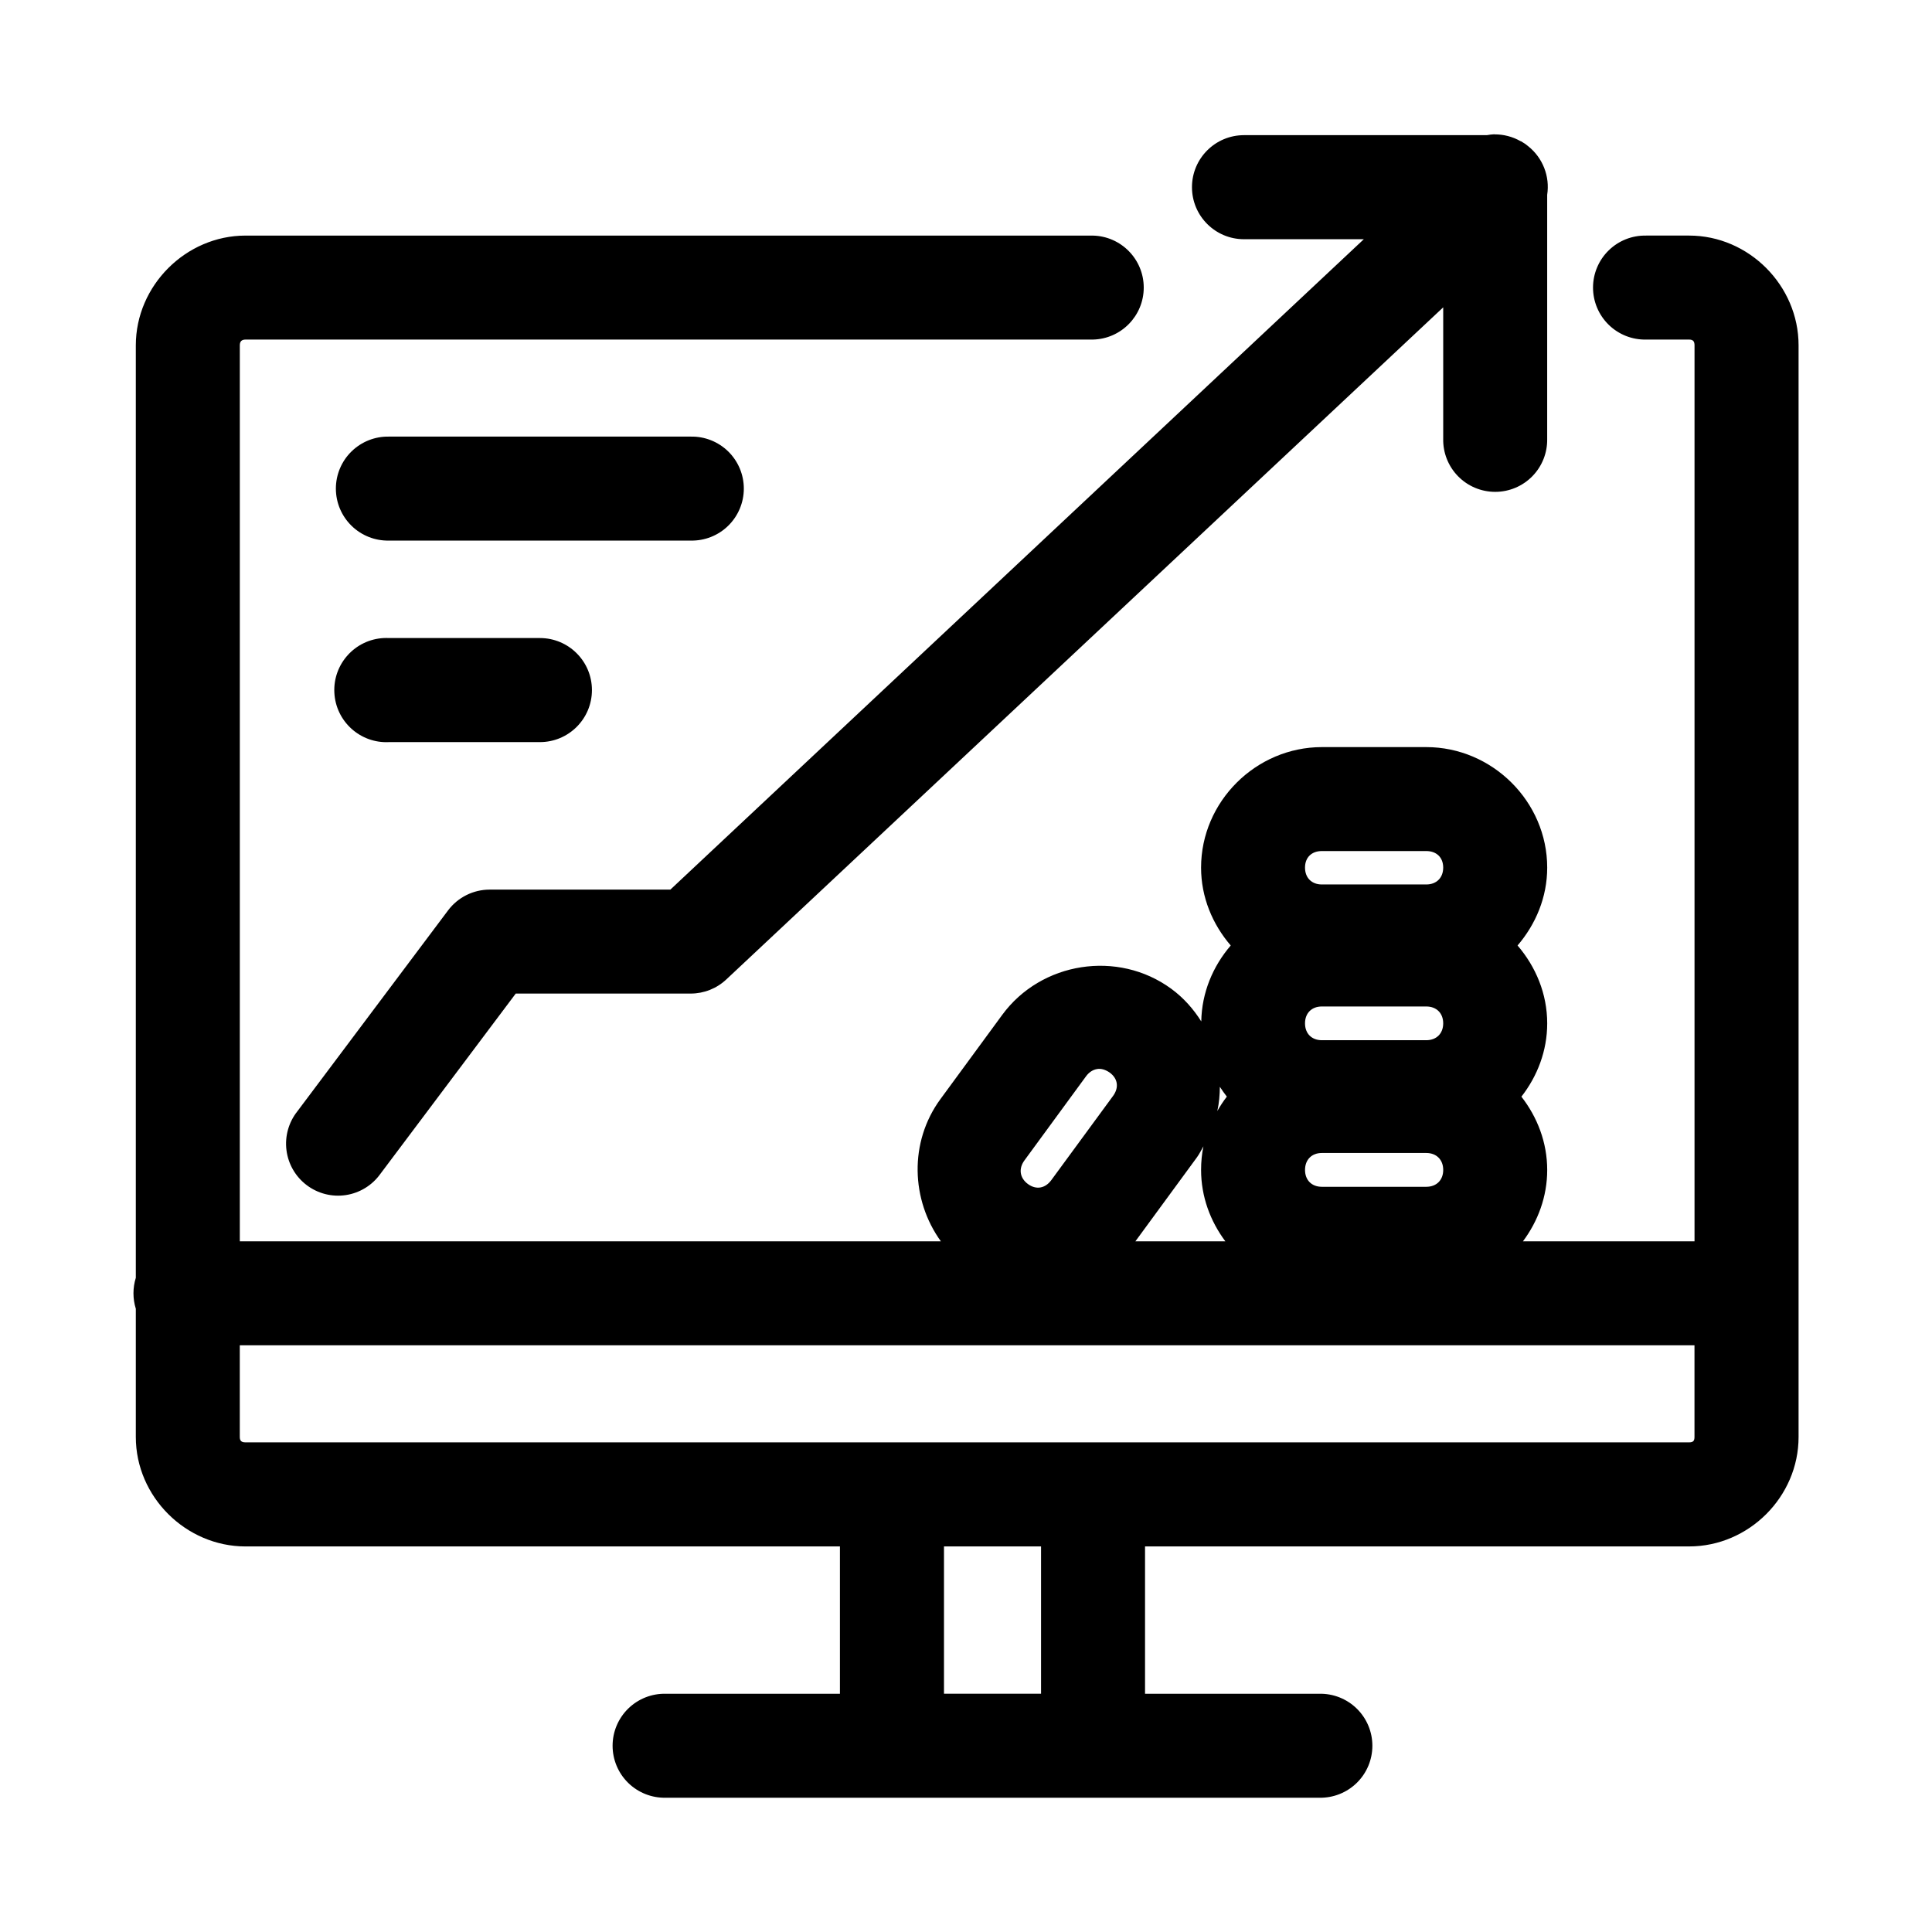 <?xml version="1.0" encoding="UTF-8"?>
<!-- Uploaded to: ICON Repo, www.svgrepo.com, Generator: ICON Repo Mixer Tools -->
<svg fill="#000000" width="800px" height="800px" version="1.1" viewBox="144 144 512 512" xmlns="http://www.w3.org/2000/svg">
 <path d="m540.08 179.58c-0.688 0.027-1.371 0.109-2.047 0.238h-64.359c-7.617 0-13.789 6.172-13.789 13.789s6.172 13.789 13.789 13.789h31.75l-183.77 172.36h-47.895c-4.324 0-8.402 2.035-11.004 5.488l-39.957 53.273c-2.309 2.91-3.348 6.625-2.879 10.305 0.469 3.684 2.402 7.023 5.367 9.258 2.961 2.238 6.699 3.188 10.371 2.629 3.668-0.559 6.961-2.574 9.125-5.59l35.895-47.812h46.359-0.004c3.523 0.004 6.914-1.348 9.473-3.766l189.96-178.09v34.816c-0.082 3.703 1.332 7.289 3.926 9.938 2.59 2.652 6.141 4.144 9.852 4.144 3.707 0 7.258-1.492 9.848-4.144 2.594-2.648 4.008-6.234 3.926-9.938v-64.633c0.754-4.871-1.152-9.777-5.004-12.859-0.246-0.207-0.496-0.406-0.754-0.594-0.062-0.043-0.121-0.082-0.18-0.121-0.324-0.219-0.652-0.426-0.992-0.617-0.043-0.012-0.082-0.02-0.121-0.027-2.113-1.203-4.508-1.824-6.941-1.805zm-331 26.852c-15.828 0-29.086 13.254-29.086 29.086v247.11c-0.832 2.672-0.832 5.535 0 8.207v33.984c0 15.832 13.258 29.004 29.086 29.004h157.51v39.043h-46.172v-0.004c-3.703-0.078-7.285 1.34-9.934 3.93-2.648 2.594-4.141 6.141-4.141 9.848s1.492 7.254 4.141 9.848c2.648 2.59 6.231 4.008 9.934 3.93h173.2c3.703 0.078 7.285-1.34 9.934-3.93 2.648-2.594 4.141-6.141 4.141-9.848s-1.492-7.254-4.141-9.848c-2.648-2.59-6.231-4.008-9.934-3.93h-46.172v-39.043h144.19c15.828 0 29.004-13.176 29.004-29.004v-289.3c0-15.832-13.176-29.086-29.004-29.086h-11.383v0.004c-3.707-0.082-7.289 1.332-9.938 3.926-2.652 2.594-4.148 6.144-4.148 9.852 0 3.707 1.496 7.258 4.148 9.852 2.648 2.59 6.231 4.008 9.938 3.926h11.383c1.043 0 1.43 0.477 1.43 1.527v237.45h-45.473c3.981-5.336 6.43-11.848 6.43-18.914 0-7.293-2.617-14-6.836-19.426 4.227-5.426 6.836-12.129 6.836-19.426 0-7.859-3.035-15.02-7.856-20.637 4.812-5.617 7.856-12.777 7.856-20.637 0-17.492-14.551-31.938-32.047-31.938h-27.66c-17.492 0-32.02 14.445-32.02 31.938 0 7.859 3.035 15.02 7.856 20.637-4.711 5.492-7.676 12.469-7.805 20.125-2.059-3.273-4.676-6.258-7.965-8.664-14.125-10.332-34.449-7.172-44.797 6.941l-16.359 22.305c-8.355 11.395-7.805 26.738 0.117 37.695h-185.79v-237.45c0-1.043 0.477-1.527 1.535-1.527h224.54c7.488-0.168 13.473-6.285 13.473-13.777 0-7.492-5.984-13.609-13.473-13.777zm38.02 53.273h-0.004c-3.703-0.082-7.289 1.336-9.938 3.926-2.652 2.594-4.148 6.144-4.148 9.852s1.496 7.258 4.148 9.852c2.648 2.594 6.234 4.008 9.938 3.926h79.941c3.707 0.082 7.289-1.332 9.941-3.926 2.648-2.594 4.144-6.144 4.144-9.852s-1.496-7.258-4.144-9.852c-2.652-2.59-6.234-4.008-9.941-3.926zm-1.398 53.383h-0.004c-7.613 0.387-13.477 6.875-13.09 14.488 0.387 7.617 6.875 13.477 14.488 13.09h39.984c7.617 0 13.789-6.172 13.789-13.789 0-7.613-6.172-13.789-13.789-13.789h-39.984c-0.465-0.023-0.93-0.023-1.398 0zm248.61 56.449h27.66c2.707 0 4.492 1.68 4.492 4.387s-1.793 4.469-4.492 4.469h-27.66c-2.707 0-4.469-1.766-4.469-4.469 0-2.707 1.766-4.387 4.469-4.387zm0 41.191h27.66c2.707 0 4.492 1.766 4.492 4.469 0 2.707-1.793 4.469-4.492 4.469h-27.66c-2.707 0-4.469-1.766-4.469-4.469 0-2.707 1.766-4.469 4.469-4.469zm-59.57 16.574c1.09-0.18 2.242 0.18 3.34 0.941 2.191 1.602 2.492 4.004 0.891 6.188l-16.359 22.305c-1.605 2.191-3.992 2.652-6.188 1.055-2.191-1.602-2.547-4.082-0.941-6.269l16.332-22.305c0.805-1.094 1.844-1.742 2.934-1.91zm32.531 4.707c0.594 0.91 1.195 1.766 1.855 2.606-0.941 1.215-1.766 2.481-2.527 3.82 0.477-2.129 0.66-4.273 0.672-6.43zm-4.356 15.77c-0.418 2.027-0.617 4.129-0.617 6.269 0 7.066 2.445 13.574 6.43 18.914h-23.84l16.305-22.25c0.684-0.934 1.156-1.953 1.727-2.934zm31.398 1.773h27.66c2.707 0 4.492 1.793 4.492 4.492 0 2.707-1.793 4.469-4.492 4.469h-27.66c-2.707 0-4.469-1.766-4.469-4.469 0-2.707 1.766-4.492 4.469-4.492zm-286.77 50.961h385.51v24.297c0 1.043-0.355 1.43-1.43 1.43h-382.55c-1.043 0-1.527-0.355-1.527-1.43zm186.62 53.301h25.723v39.043h-25.723z"/>
</svg>